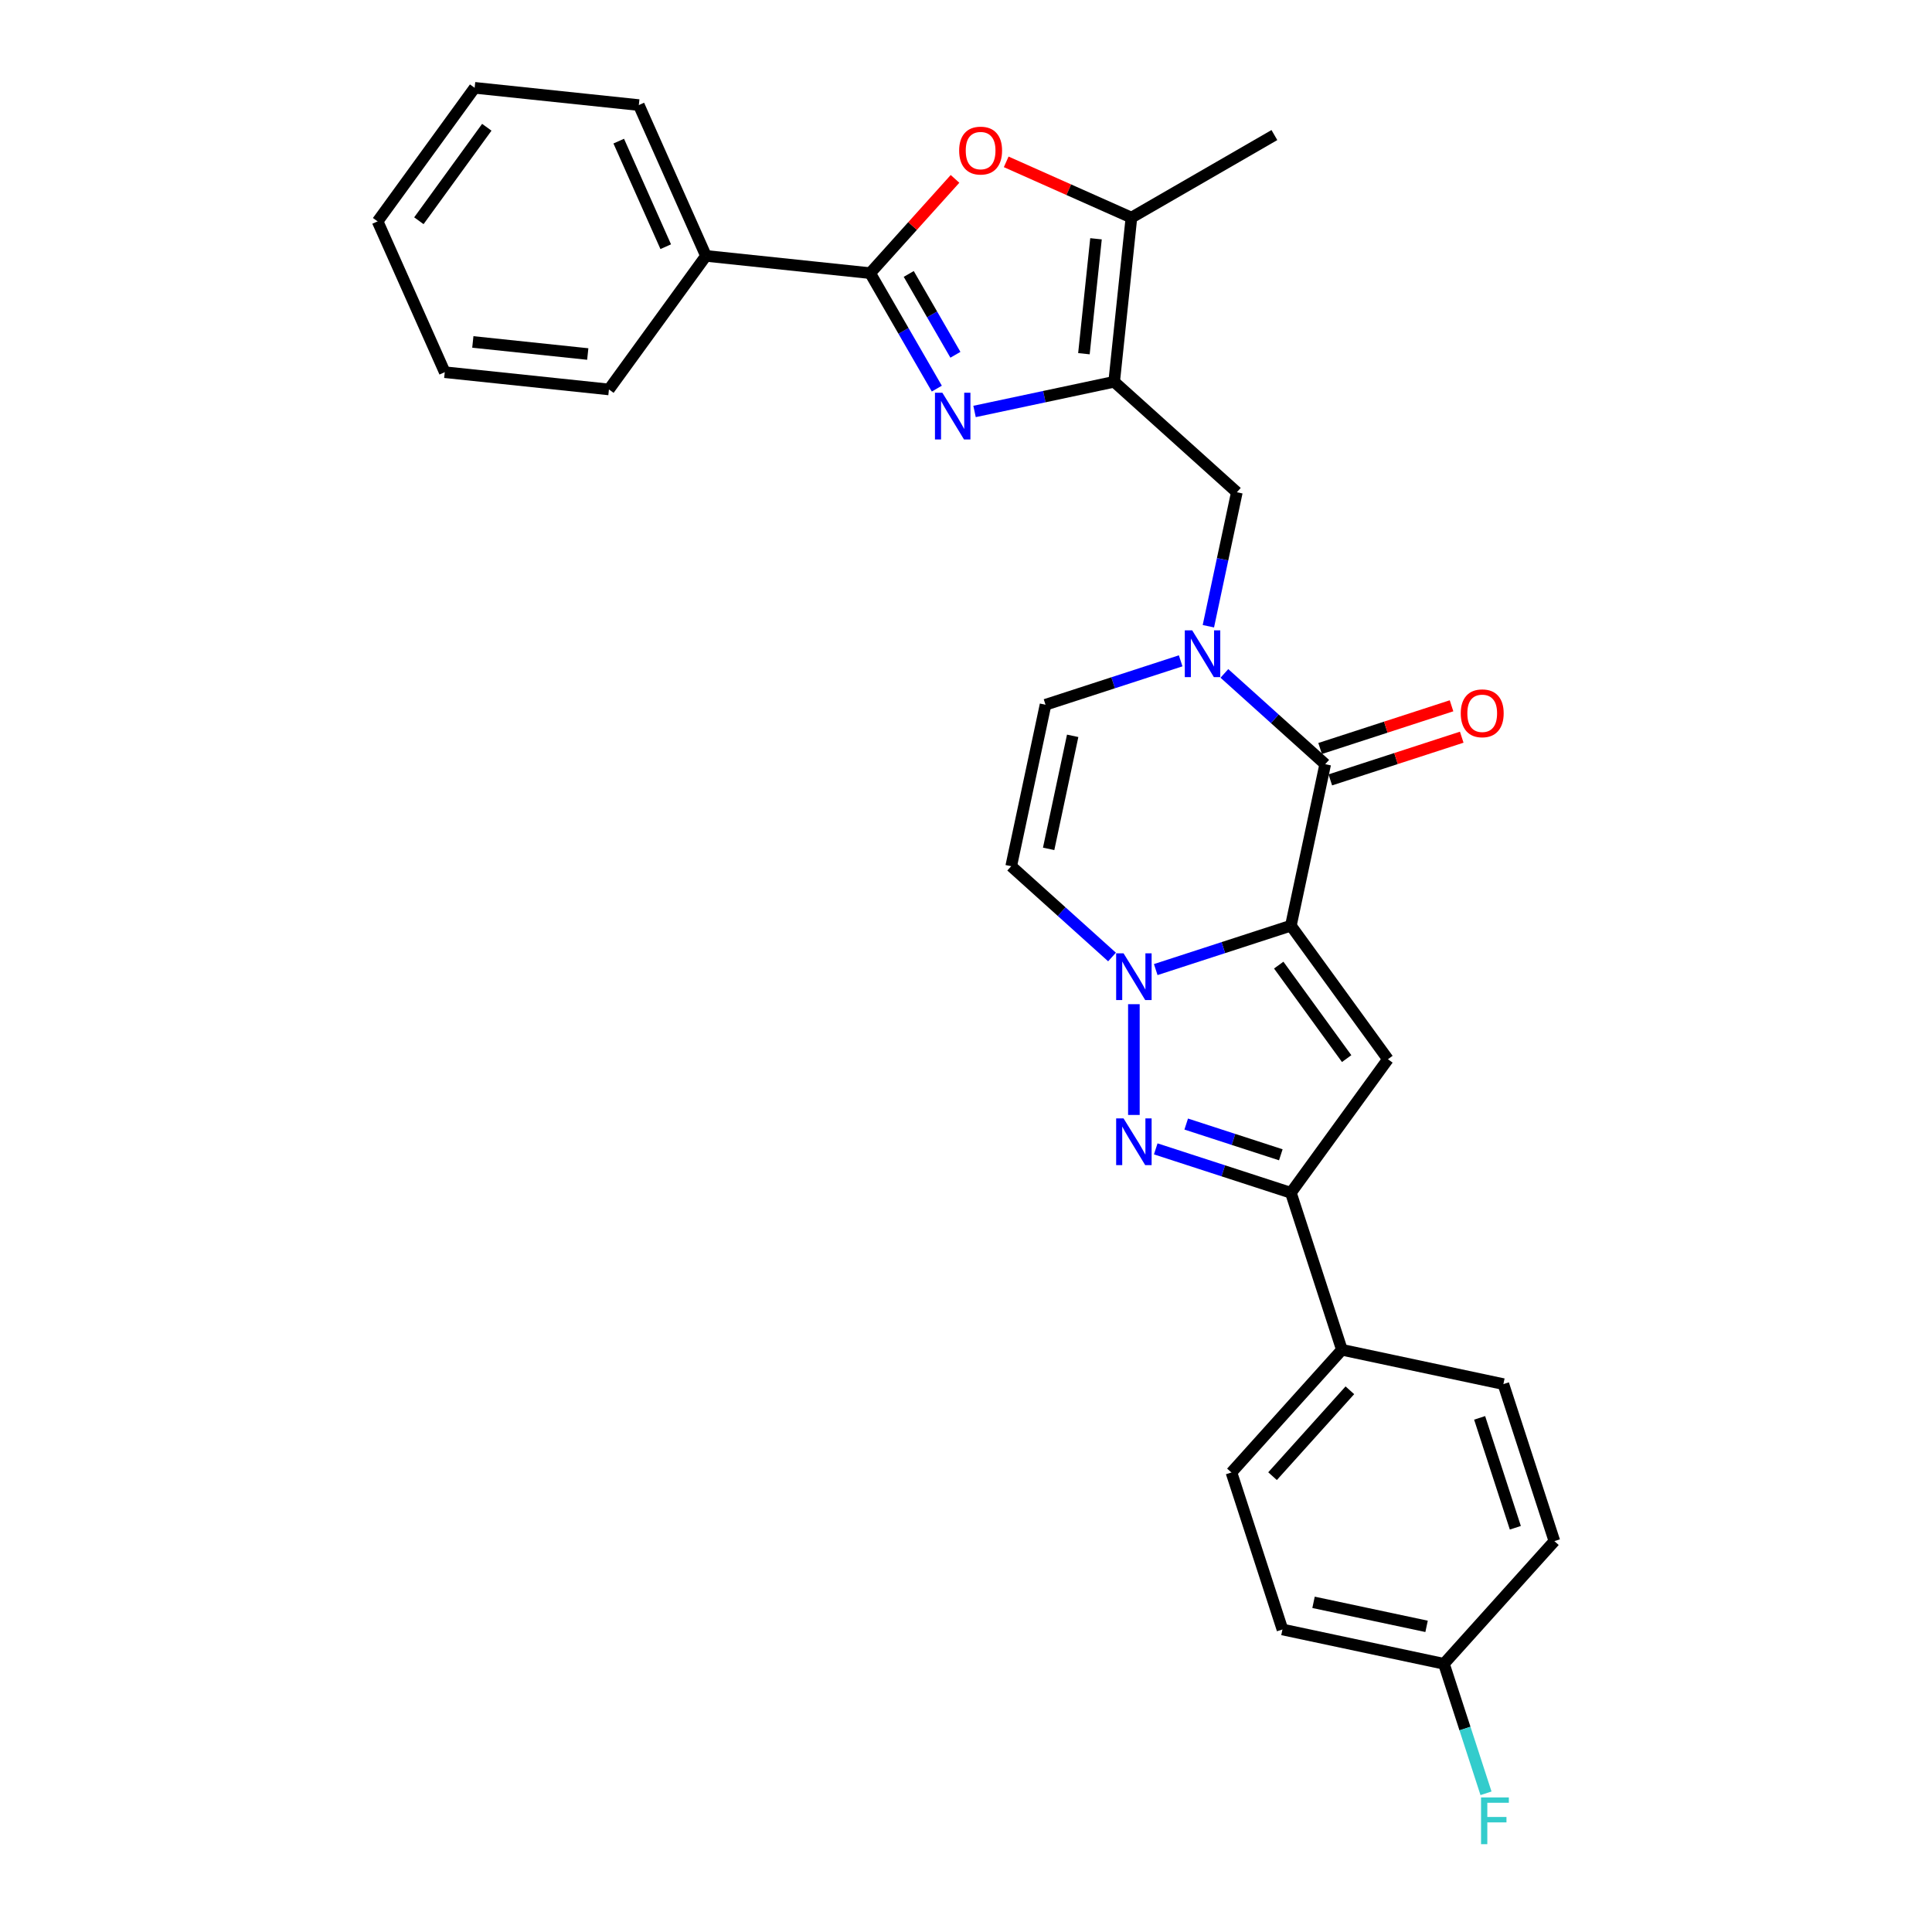 <?xml version='1.0' encoding='iso-8859-1'?>
<svg version='1.1' baseProfile='full'
              xmlns='http://www.w3.org/2000/svg'
                      xmlns:rdkit='http://www.rdkit.org/xml'
                      xmlns:xlink='http://www.w3.org/1999/xlink'
                  xml:space='preserve'
width='1000px' height='1000px' viewBox='0 0 1000 1000'>
<!-- END OF HEADER -->
<rect style='opacity:1.0;fill:#FFFFFF;stroke:none' width='1000' height='1000' x='0' y='0'> </rect>
<path class='bond-0' d='M 668.161,479.126 L 633.185,490.49' style='fill:none;fill-rule:evenodd;stroke:#000000;stroke-width:6px;stroke-linecap:butt;stroke-linejoin:miter;stroke-opacity:1' />
<path class='bond-0' d='M 633.185,490.49 L 598.209,501.855' style='fill:none;fill-rule:evenodd;stroke:#0000FF;stroke-width:6px;stroke-linecap:butt;stroke-linejoin:miter;stroke-opacity:1' />
<path class='bond-1' d='M 668.161,479.126 L 685.927,395.545' style='fill:none;fill-rule:evenodd;stroke:#000000;stroke-width:6px;stroke-linecap:butt;stroke-linejoin:miter;stroke-opacity:1' />
<path class='bond-2' d='M 668.161,479.126 L 718.386,548.254' style='fill:none;fill-rule:evenodd;stroke:#000000;stroke-width:6px;stroke-linecap:butt;stroke-linejoin:miter;stroke-opacity:1' />
<path class='bond-2' d='M 661.869,499.54 L 697.027,547.93' style='fill:none;fill-rule:evenodd;stroke:#000000;stroke-width:6px;stroke-linecap:butt;stroke-linejoin:miter;stroke-opacity:1' />
<path class='bond-4' d='M 586.896,519.766 L 586.896,577.099' style='fill:none;fill-rule:evenodd;stroke:#0000FF;stroke-width:6px;stroke-linecap:butt;stroke-linejoin:miter;stroke-opacity:1' />
<path class='bond-11' d='M 575.582,495.344 L 549.489,471.849' style='fill:none;fill-rule:evenodd;stroke:#0000FF;stroke-width:6px;stroke-linecap:butt;stroke-linejoin:miter;stroke-opacity:1' />
<path class='bond-11' d='M 549.489,471.849 L 523.395,448.355' style='fill:none;fill-rule:evenodd;stroke:#000000;stroke-width:6px;stroke-linecap:butt;stroke-linejoin:miter;stroke-opacity:1' />
<path class='bond-6' d='M 685.927,395.545 L 659.833,372.05' style='fill:none;fill-rule:evenodd;stroke:#000000;stroke-width:6px;stroke-linecap:butt;stroke-linejoin:miter;stroke-opacity:1' />
<path class='bond-6' d='M 659.833,372.05 L 633.74,348.556' style='fill:none;fill-rule:evenodd;stroke:#0000FF;stroke-width:6px;stroke-linecap:butt;stroke-linejoin:miter;stroke-opacity:1' />
<path class='bond-15' d='M 688.567,403.672 L 722.578,392.621' style='fill:none;fill-rule:evenodd;stroke:#000000;stroke-width:6px;stroke-linecap:butt;stroke-linejoin:miter;stroke-opacity:1' />
<path class='bond-15' d='M 722.578,392.621 L 756.589,381.57' style='fill:none;fill-rule:evenodd;stroke:#FF0000;stroke-width:6px;stroke-linecap:butt;stroke-linejoin:miter;stroke-opacity:1' />
<path class='bond-15' d='M 683.286,387.418 L 717.297,376.368' style='fill:none;fill-rule:evenodd;stroke:#000000;stroke-width:6px;stroke-linecap:butt;stroke-linejoin:miter;stroke-opacity:1' />
<path class='bond-15' d='M 717.297,376.368 L 751.308,365.317' style='fill:none;fill-rule:evenodd;stroke:#FF0000;stroke-width:6px;stroke-linecap:butt;stroke-linejoin:miter;stroke-opacity:1' />
<path class='bond-8' d='M 718.386,548.254 L 668.161,617.383' style='fill:none;fill-rule:evenodd;stroke:#000000;stroke-width:6px;stroke-linecap:butt;stroke-linejoin:miter;stroke-opacity:1' />
<path class='bond-3' d='M 504.425,212.974 L 540.559,205.293' style='fill:none;fill-rule:evenodd;stroke:#0000FF;stroke-width:6px;stroke-linecap:butt;stroke-linejoin:miter;stroke-opacity:1' />
<path class='bond-3' d='M 540.559,205.293 L 576.692,197.613' style='fill:none;fill-rule:evenodd;stroke:#000000;stroke-width:6px;stroke-linecap:butt;stroke-linejoin:miter;stroke-opacity:1' />
<path class='bond-7' d='M 484.893,201.143 L 467.64,171.261' style='fill:none;fill-rule:evenodd;stroke:#0000FF;stroke-width:6px;stroke-linecap:butt;stroke-linejoin:miter;stroke-opacity:1' />
<path class='bond-7' d='M 467.64,171.261 L 450.388,141.378' style='fill:none;fill-rule:evenodd;stroke:#000000;stroke-width:6px;stroke-linecap:butt;stroke-linejoin:miter;stroke-opacity:1' />
<path class='bond-7' d='M 494.517,183.633 L 482.44,162.716' style='fill:none;fill-rule:evenodd;stroke:#0000FF;stroke-width:6px;stroke-linecap:butt;stroke-linejoin:miter;stroke-opacity:1' />
<path class='bond-7' d='M 482.44,162.716 L 470.363,141.798' style='fill:none;fill-rule:evenodd;stroke:#000000;stroke-width:6px;stroke-linecap:butt;stroke-linejoin:miter;stroke-opacity:1' />
<path class='bond-29' d='M 598.209,594.654 L 633.185,606.019' style='fill:none;fill-rule:evenodd;stroke:#0000FF;stroke-width:6px;stroke-linecap:butt;stroke-linejoin:miter;stroke-opacity:1' />
<path class='bond-29' d='M 633.185,606.019 L 668.161,617.383' style='fill:none;fill-rule:evenodd;stroke:#000000;stroke-width:6px;stroke-linecap:butt;stroke-linejoin:miter;stroke-opacity:1' />
<path class='bond-29' d='M 613.983,581.81 L 638.466,589.766' style='fill:none;fill-rule:evenodd;stroke:#0000FF;stroke-width:6px;stroke-linecap:butt;stroke-linejoin:miter;stroke-opacity:1' />
<path class='bond-29' d='M 638.466,589.766 L 662.949,597.721' style='fill:none;fill-rule:evenodd;stroke:#000000;stroke-width:6px;stroke-linecap:butt;stroke-linejoin:miter;stroke-opacity:1' />
<path class='bond-5' d='M 576.692,197.613 L 640.192,254.789' style='fill:none;fill-rule:evenodd;stroke:#000000;stroke-width:6px;stroke-linecap:butt;stroke-linejoin:miter;stroke-opacity:1' />
<path class='bond-10' d='M 576.692,197.613 L 585.624,112.633' style='fill:none;fill-rule:evenodd;stroke:#000000;stroke-width:6px;stroke-linecap:butt;stroke-linejoin:miter;stroke-opacity:1' />
<path class='bond-10' d='M 561.036,183.08 L 567.288,123.594' style='fill:none;fill-rule:evenodd;stroke:#000000;stroke-width:6px;stroke-linecap:butt;stroke-linejoin:miter;stroke-opacity:1' />
<path class='bond-12' d='M 611.113,342.045 L 576.137,353.41' style='fill:none;fill-rule:evenodd;stroke:#0000FF;stroke-width:6px;stroke-linecap:butt;stroke-linejoin:miter;stroke-opacity:1' />
<path class='bond-12' d='M 576.137,353.41 L 541.161,364.774' style='fill:none;fill-rule:evenodd;stroke:#000000;stroke-width:6px;stroke-linecap:butt;stroke-linejoin:miter;stroke-opacity:1' />
<path class='bond-13' d='M 625.453,324.134 L 632.822,289.461' style='fill:none;fill-rule:evenodd;stroke:#0000FF;stroke-width:6px;stroke-linecap:butt;stroke-linejoin:miter;stroke-opacity:1' />
<path class='bond-13' d='M 632.822,289.461 L 640.192,254.789' style='fill:none;fill-rule:evenodd;stroke:#000000;stroke-width:6px;stroke-linecap:butt;stroke-linejoin:miter;stroke-opacity:1' />
<path class='bond-16' d='M 450.388,141.378 L 365.408,132.447' style='fill:none;fill-rule:evenodd;stroke:#000000;stroke-width:6px;stroke-linecap:butt;stroke-linejoin:miter;stroke-opacity:1' />
<path class='bond-32' d='M 450.388,141.378 L 472.353,116.983' style='fill:none;fill-rule:evenodd;stroke:#000000;stroke-width:6px;stroke-linecap:butt;stroke-linejoin:miter;stroke-opacity:1' />
<path class='bond-32' d='M 472.353,116.983 L 494.319,92.588' style='fill:none;fill-rule:evenodd;stroke:#FF0000;stroke-width:6px;stroke-linecap:butt;stroke-linejoin:miter;stroke-opacity:1' />
<path class='bond-14' d='M 668.161,617.383 L 694.566,698.649' style='fill:none;fill-rule:evenodd;stroke:#000000;stroke-width:6px;stroke-linecap:butt;stroke-linejoin:miter;stroke-opacity:1' />
<path class='bond-9' d='M 520.808,83.775 L 553.216,98.204' style='fill:none;fill-rule:evenodd;stroke:#FF0000;stroke-width:6px;stroke-linecap:butt;stroke-linejoin:miter;stroke-opacity:1' />
<path class='bond-9' d='M 553.216,98.204 L 585.624,112.633' style='fill:none;fill-rule:evenodd;stroke:#000000;stroke-width:6px;stroke-linecap:butt;stroke-linejoin:miter;stroke-opacity:1' />
<path class='bond-23' d='M 585.624,112.633 L 659.624,69.909' style='fill:none;fill-rule:evenodd;stroke:#000000;stroke-width:6px;stroke-linecap:butt;stroke-linejoin:miter;stroke-opacity:1' />
<path class='bond-30' d='M 523.395,448.355 L 541.161,364.774' style='fill:none;fill-rule:evenodd;stroke:#000000;stroke-width:6px;stroke-linecap:butt;stroke-linejoin:miter;stroke-opacity:1' />
<path class='bond-30' d='M 542.776,439.371 L 555.212,380.864' style='fill:none;fill-rule:evenodd;stroke:#000000;stroke-width:6px;stroke-linecap:butt;stroke-linejoin:miter;stroke-opacity:1' />
<path class='bond-17' d='M 694.566,698.649 L 637.39,762.149' style='fill:none;fill-rule:evenodd;stroke:#000000;stroke-width:6px;stroke-linecap:butt;stroke-linejoin:miter;stroke-opacity:1' />
<path class='bond-17' d='M 698.69,719.609 L 658.667,764.059' style='fill:none;fill-rule:evenodd;stroke:#000000;stroke-width:6px;stroke-linecap:butt;stroke-linejoin:miter;stroke-opacity:1' />
<path class='bond-18' d='M 694.566,698.649 L 778.147,716.414' style='fill:none;fill-rule:evenodd;stroke:#000000;stroke-width:6px;stroke-linecap:butt;stroke-linejoin:miter;stroke-opacity:1' />
<path class='bond-24' d='M 365.408,132.447 L 330.653,54.386' style='fill:none;fill-rule:evenodd;stroke:#000000;stroke-width:6px;stroke-linecap:butt;stroke-linejoin:miter;stroke-opacity:1' />
<path class='bond-24' d='M 344.583,127.689 L 320.254,73.046' style='fill:none;fill-rule:evenodd;stroke:#000000;stroke-width:6px;stroke-linecap:butt;stroke-linejoin:miter;stroke-opacity:1' />
<path class='bond-25' d='M 365.408,132.447 L 315.183,201.576' style='fill:none;fill-rule:evenodd;stroke:#000000;stroke-width:6px;stroke-linecap:butt;stroke-linejoin:miter;stroke-opacity:1' />
<path class='bond-20' d='M 637.39,762.149 L 663.795,843.415' style='fill:none;fill-rule:evenodd;stroke:#000000;stroke-width:6px;stroke-linecap:butt;stroke-linejoin:miter;stroke-opacity:1' />
<path class='bond-21' d='M 778.147,716.414 L 804.552,797.68' style='fill:none;fill-rule:evenodd;stroke:#000000;stroke-width:6px;stroke-linecap:butt;stroke-linejoin:miter;stroke-opacity:1' />
<path class='bond-21' d='M 765.854,733.885 L 784.338,790.771' style='fill:none;fill-rule:evenodd;stroke:#000000;stroke-width:6px;stroke-linecap:butt;stroke-linejoin:miter;stroke-opacity:1' />
<path class='bond-19' d='M 747.376,861.18 L 804.552,797.68' style='fill:none;fill-rule:evenodd;stroke:#000000;stroke-width:6px;stroke-linecap:butt;stroke-linejoin:miter;stroke-opacity:1' />
<path class='bond-22' d='M 747.376,861.18 L 758.265,894.695' style='fill:none;fill-rule:evenodd;stroke:#000000;stroke-width:6px;stroke-linecap:butt;stroke-linejoin:miter;stroke-opacity:1' />
<path class='bond-22' d='M 758.265,894.695 L 769.155,928.21' style='fill:none;fill-rule:evenodd;stroke:#33CCCC;stroke-width:6px;stroke-linecap:butt;stroke-linejoin:miter;stroke-opacity:1' />
<path class='bond-31' d='M 747.376,861.18 L 663.795,843.415' style='fill:none;fill-rule:evenodd;stroke:#000000;stroke-width:6px;stroke-linecap:butt;stroke-linejoin:miter;stroke-opacity:1' />
<path class='bond-31' d='M 738.392,841.799 L 679.885,829.363' style='fill:none;fill-rule:evenodd;stroke:#000000;stroke-width:6px;stroke-linecap:butt;stroke-linejoin:miter;stroke-opacity:1' />
<path class='bond-27' d='M 330.653,54.386 L 245.673,45.455' style='fill:none;fill-rule:evenodd;stroke:#000000;stroke-width:6px;stroke-linecap:butt;stroke-linejoin:miter;stroke-opacity:1' />
<path class='bond-26' d='M 315.183,201.576 L 230.203,192.644' style='fill:none;fill-rule:evenodd;stroke:#000000;stroke-width:6px;stroke-linecap:butt;stroke-linejoin:miter;stroke-opacity:1' />
<path class='bond-26' d='M 304.222,183.24 L 244.737,176.988' style='fill:none;fill-rule:evenodd;stroke:#000000;stroke-width:6px;stroke-linecap:butt;stroke-linejoin:miter;stroke-opacity:1' />
<path class='bond-28' d='M 230.203,192.644 L 195.448,114.583' style='fill:none;fill-rule:evenodd;stroke:#000000;stroke-width:6px;stroke-linecap:butt;stroke-linejoin:miter;stroke-opacity:1' />
<path class='bond-33' d='M 245.673,45.455 L 195.448,114.583' style='fill:none;fill-rule:evenodd;stroke:#000000;stroke-width:6px;stroke-linecap:butt;stroke-linejoin:miter;stroke-opacity:1' />
<path class='bond-33' d='M 251.965,65.869 L 216.808,114.259' style='fill:none;fill-rule:evenodd;stroke:#000000;stroke-width:6px;stroke-linecap:butt;stroke-linejoin:miter;stroke-opacity:1' />
<path  class='atom-1' d='M 581.547 493.431
L 589.476 506.248
Q 590.262 507.513, 591.527 509.803
Q 592.791 512.093, 592.86 512.23
L 592.86 493.431
L 596.073 493.431
L 596.073 517.63
L 592.757 517.63
L 584.247 503.616
Q 583.255 501.976, 582.196 500.096
Q 581.171 498.216, 580.863 497.635
L 580.863 517.63
L 577.718 517.63
L 577.718 493.431
L 581.547 493.431
' fill='#0000FF'/>
<path  class='atom-4' d='M 487.763 203.279
L 495.692 216.096
Q 496.478 217.361, 497.743 219.651
Q 499.008 221.941, 499.076 222.078
L 499.076 203.279
L 502.289 203.279
L 502.289 227.478
L 498.973 227.478
L 490.463 213.464
Q 489.472 211.824, 488.412 209.944
Q 487.387 208.064, 487.079 207.483
L 487.079 227.478
L 483.935 227.478
L 483.935 203.279
L 487.763 203.279
' fill='#0000FF'/>
<path  class='atom-5' d='M 581.547 578.879
L 589.476 591.696
Q 590.262 592.961, 591.527 595.251
Q 592.791 597.541, 592.86 597.677
L 592.86 578.879
L 596.073 578.879
L 596.073 603.078
L 592.757 603.078
L 584.247 589.064
Q 583.255 587.424, 582.196 585.544
Q 581.171 583.664, 580.863 583.083
L 580.863 603.078
L 577.718 603.078
L 577.718 578.879
L 581.547 578.879
' fill='#0000FF'/>
<path  class='atom-7' d='M 617.078 326.27
L 625.007 339.087
Q 625.793 340.352, 627.058 342.642
Q 628.323 344.932, 628.391 345.068
L 628.391 326.27
L 631.604 326.27
L 631.604 350.469
L 628.288 350.469
L 619.778 336.455
Q 618.787 334.815, 617.727 332.935
Q 616.702 331.055, 616.394 330.474
L 616.394 350.469
L 613.25 350.469
L 613.25 326.27
L 617.078 326.27
' fill='#0000FF'/>
<path  class='atom-10' d='M 496.455 77.947
Q 496.455 72.136, 499.326 68.889
Q 502.197 65.642, 507.563 65.642
Q 512.93 65.642, 515.801 68.889
Q 518.672 72.136, 518.672 77.947
Q 518.672 83.826, 515.766 87.175
Q 512.861 90.49, 507.563 90.49
Q 502.232 90.49, 499.326 87.175
Q 496.455 83.86, 496.455 77.947
M 507.563 87.756
Q 511.255 87.756, 513.237 85.295
Q 515.254 82.8, 515.254 77.947
Q 515.254 73.196, 513.237 70.803
Q 511.255 68.377, 507.563 68.377
Q 503.872 68.377, 501.856 70.769
Q 499.873 73.162, 499.873 77.947
Q 499.873 82.834, 501.856 85.295
Q 503.872 87.756, 507.563 87.756
' fill='#FF0000'/>
<path  class='atom-16' d='M 756.084 369.209
Q 756.084 363.398, 758.955 360.151
Q 761.826 356.904, 767.193 356.904
Q 772.559 356.904, 775.43 360.151
Q 778.301 363.398, 778.301 369.209
Q 778.301 375.087, 775.396 378.437
Q 772.49 381.752, 767.193 381.752
Q 761.861 381.752, 758.955 378.437
Q 756.084 375.122, 756.084 369.209
M 767.193 379.018
Q 770.884 379.018, 772.866 376.557
Q 774.883 374.062, 774.883 369.209
Q 774.883 364.458, 772.866 362.065
Q 770.884 359.638, 767.193 359.638
Q 763.501 359.638, 761.485 362.031
Q 759.502 364.423, 759.502 369.209
Q 759.502 374.096, 761.485 376.557
Q 763.501 379.018, 767.193 379.018
' fill='#FF0000'/>
<path  class='atom-23' d='M 766.586 930.347
L 780.975 930.347
L 780.975 933.115
L 769.833 933.115
L 769.833 940.464
L 779.745 940.464
L 779.745 943.266
L 769.833 943.266
L 769.833 954.545
L 766.586 954.545
L 766.586 930.347
' fill='#33CCCC'/>
</svg>
